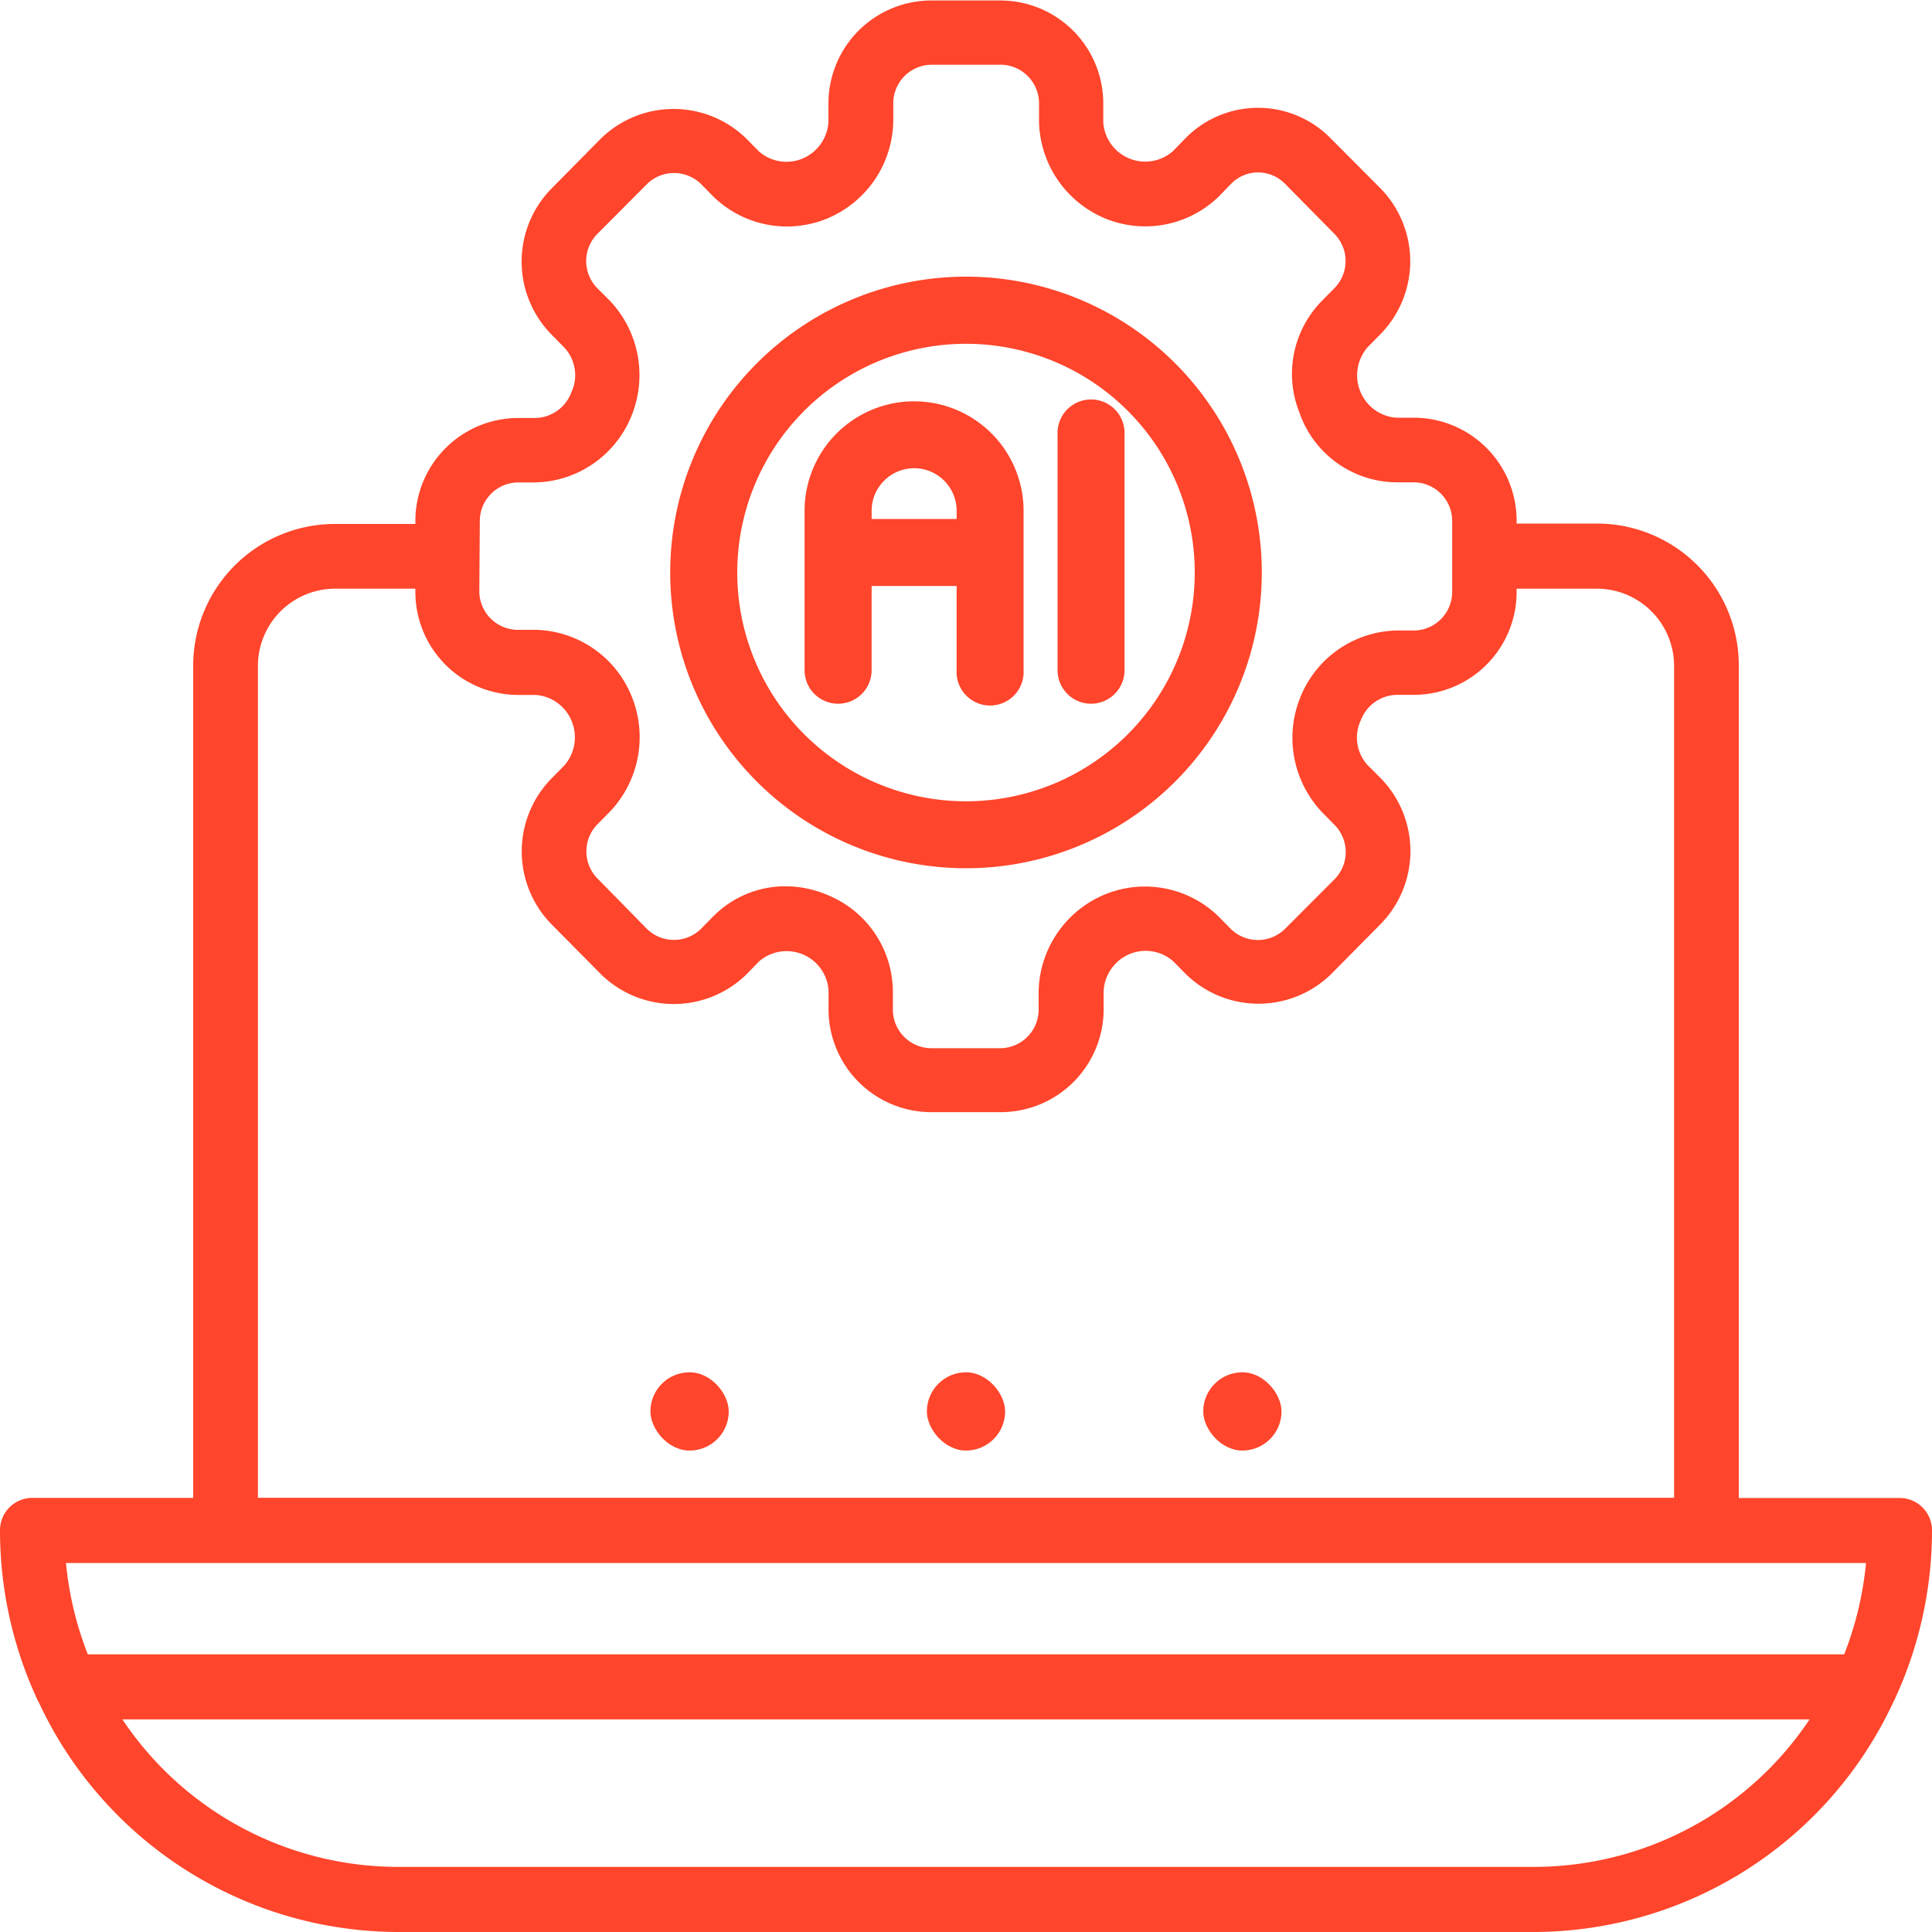 <svg xmlns="http://www.w3.org/2000/svg" width="20" height="20" viewBox="0 0 20 20">
  <g id="Group_217" data-name="Group 217" transform="translate(-2 -2.306)">
    <path id="Path_300" data-name="Path 300" d="M26.23,16.693a3.062,3.062,0,1,0-3.062-3.062,3.062,3.062,0,0,0,3.062,3.062Zm0-5.429a2.368,2.368,0,1,1-2.368,2.367A2.368,2.368,0,0,1,26.23,11.264Z" transform="translate(-14.23 -5.399)" fill="#ff452b"/>
    <path id="Path_301" data-name="Path 301" d="M27.459,17.838a.347.347,0,0,0,.347-.347v-.872h.88v.872a.347.347,0,1,0,.693,0V15.841a1.133,1.133,0,1,0-2.267,0v1.651A.347.347,0,0,0,27.459,17.838Zm.787-2.438a.44.44,0,0,1,.44.44v.085h-.88v-.085A.441.441,0,0,1,28.246,15.4Z" transform="translate(-16.783 -8.247)" fill="#ff452b"/>
    <path id="Path_302" data-name="Path 302" d="M35.234,17.838a.347.347,0,0,0,.347-.347V15.054a.347.347,0,1,0-.693,0v2.438A.347.347,0,0,0,35.234,17.838Z" transform="translate(-21.94 -8.247)" fill="#ff452b"/>
    <rect id="Rectangle_58" data-name="Rectangle 58" width="0.811" height="0.81" rx="0.405" transform="translate(8.733 16.512)" fill="#ff452b"/>
    <rect id="Rectangle_59" data-name="Rectangle 59" width="0.81" height="0.81" rx="0.405" transform="translate(11.595 16.512)" fill="#ff452b"/>
    <rect id="Rectangle_60" data-name="Rectangle 60" width="0.81" height="0.81" rx="0.405" transform="translate(14.456 16.512)" fill="#ff452b"/>
    <path id="Path_303" data-name="Path 303" d="M2.4,19.925a4.112,4.112,0,0,0,3.714,2.381H17.886A4.112,4.112,0,0,0,21.6,19.925a.32.32,0,0,0,.021-.043A4.161,4.161,0,0,0,22,18.15a.335.335,0,0,0-.333-.337H20V9.2A1.468,1.468,0,0,0,18.54,7.726H17.7V7.7a1.066,1.066,0,0,0-1.059-1.07h-.187a.436.436,0,0,1-.372-.271.443.443,0,0,1,.074-.457l.133-.135a1.079,1.079,0,0,0,0-1.513l-.516-.518a1.053,1.053,0,0,0-1.5,0l-.131.135a.435.435,0,0,1-.721-.3v-.19a1.066,1.066,0,0,0-1.059-1.07h-.727a1.066,1.066,0,0,0-1.059,1.07v.189a.44.44,0,0,1-.267.377.432.432,0,0,1-.453-.074l-.133-.135a1.077,1.077,0,0,0-1.5,0l-.513.519a1.078,1.078,0,0,0,0,1.513l.133.135a.42.42,0,0,1,.072.462.407.407,0,0,1-.37.266H7.362A1.066,1.066,0,0,0,6.3,7.7v.03H5.46A1.468,1.468,0,0,0,4,9.2v8.612H2.333A.335.335,0,0,0,2,18.15a4.164,4.164,0,0,0,.379,1.734.336.336,0,0,0,.021.042ZM6.967,7.7a.4.4,0,0,1,.392-.4h.187a1.1,1.1,0,0,0,.99-.686,1.12,1.12,0,0,0-.22-1.192l-.133-.133a.4.4,0,0,1,0-.561L8.7,4.209a.4.4,0,0,1,.555,0l.133.135a1.092,1.092,0,0,0,1.18.222,1.111,1.111,0,0,0,.679-1v-.19a.4.4,0,0,1,.39-.4h.727a.4.4,0,0,1,.392.4v.189a1.111,1.111,0,0,0,.679,1,1.092,1.092,0,0,0,1.18-.223l.131-.135a.39.39,0,0,1,.555,0l.514.521a.4.4,0,0,1,0,.56l-.133.135a1.077,1.077,0,0,0-.229,1.157c0,.009.01.027.013.036a1.072,1.072,0,0,0,.987.683h.187a.4.4,0,0,1,.393.4v.734a.4.4,0,0,1-.393.4h-.187a1.1,1.1,0,0,0-.99.686,1.12,1.12,0,0,0,.22,1.192l.133.135a.4.4,0,0,1,0,.561l-.517.518a.4.4,0,0,1-.555,0l-.133-.135a1.092,1.092,0,0,0-1.18-.222,1.111,1.111,0,0,0-.679,1v.189a.4.4,0,0,1-.39.4h-.727a.4.4,0,0,1-.392-.4v-.189a1.085,1.085,0,0,0-.684-1,1.105,1.105,0,0,0-.427-.087,1.048,1.048,0,0,0-.747.31l-.131.133a.4.4,0,0,1-.555,0L8.185,11.4a.4.4,0,0,1,0-.561l.133-.135a1.12,1.12,0,0,0,.22-1.192,1.1,1.1,0,0,0-.99-.686H7.362a.4.4,0,0,1-.4-.4ZM4.67,9.2a.8.8,0,0,1,.79-.8H6.3v.031A1.066,1.066,0,0,0,7.359,9.5h.187a.436.436,0,0,1,.372.271.443.443,0,0,1-.074.457l-.133.135a1.078,1.078,0,0,0,0,1.513l.514.519a1.076,1.076,0,0,0,1.5,0l.131-.135a.435.435,0,0,1,.721.3v.189a1.065,1.065,0,0,0,1.062,1.07h.727a1.066,1.066,0,0,0,1.059-1.07v-.189a.44.44,0,0,1,.267-.377.432.432,0,0,1,.453.074l.133.135a1.076,1.076,0,0,0,1.5,0l.513-.519a1.079,1.079,0,0,0,0-1.513l-.133-.133a.421.421,0,0,1-.072-.462.407.407,0,0,1,.37-.266h.187A1.065,1.065,0,0,0,17.7,8.431V8.4h.84a.8.8,0,0,1,.79.8v8.611H4.67ZM17.886,21.632H6.114a3.434,3.434,0,0,1-2.847-1.527H20.733a3.434,3.434,0,0,1-2.847,1.527Zm3.431-3.146a3.489,3.489,0,0,1-.226.946H2.909a3.489,3.489,0,0,1-.226-.946Z" fill="#ff452b"/>
  </g>
</svg>
